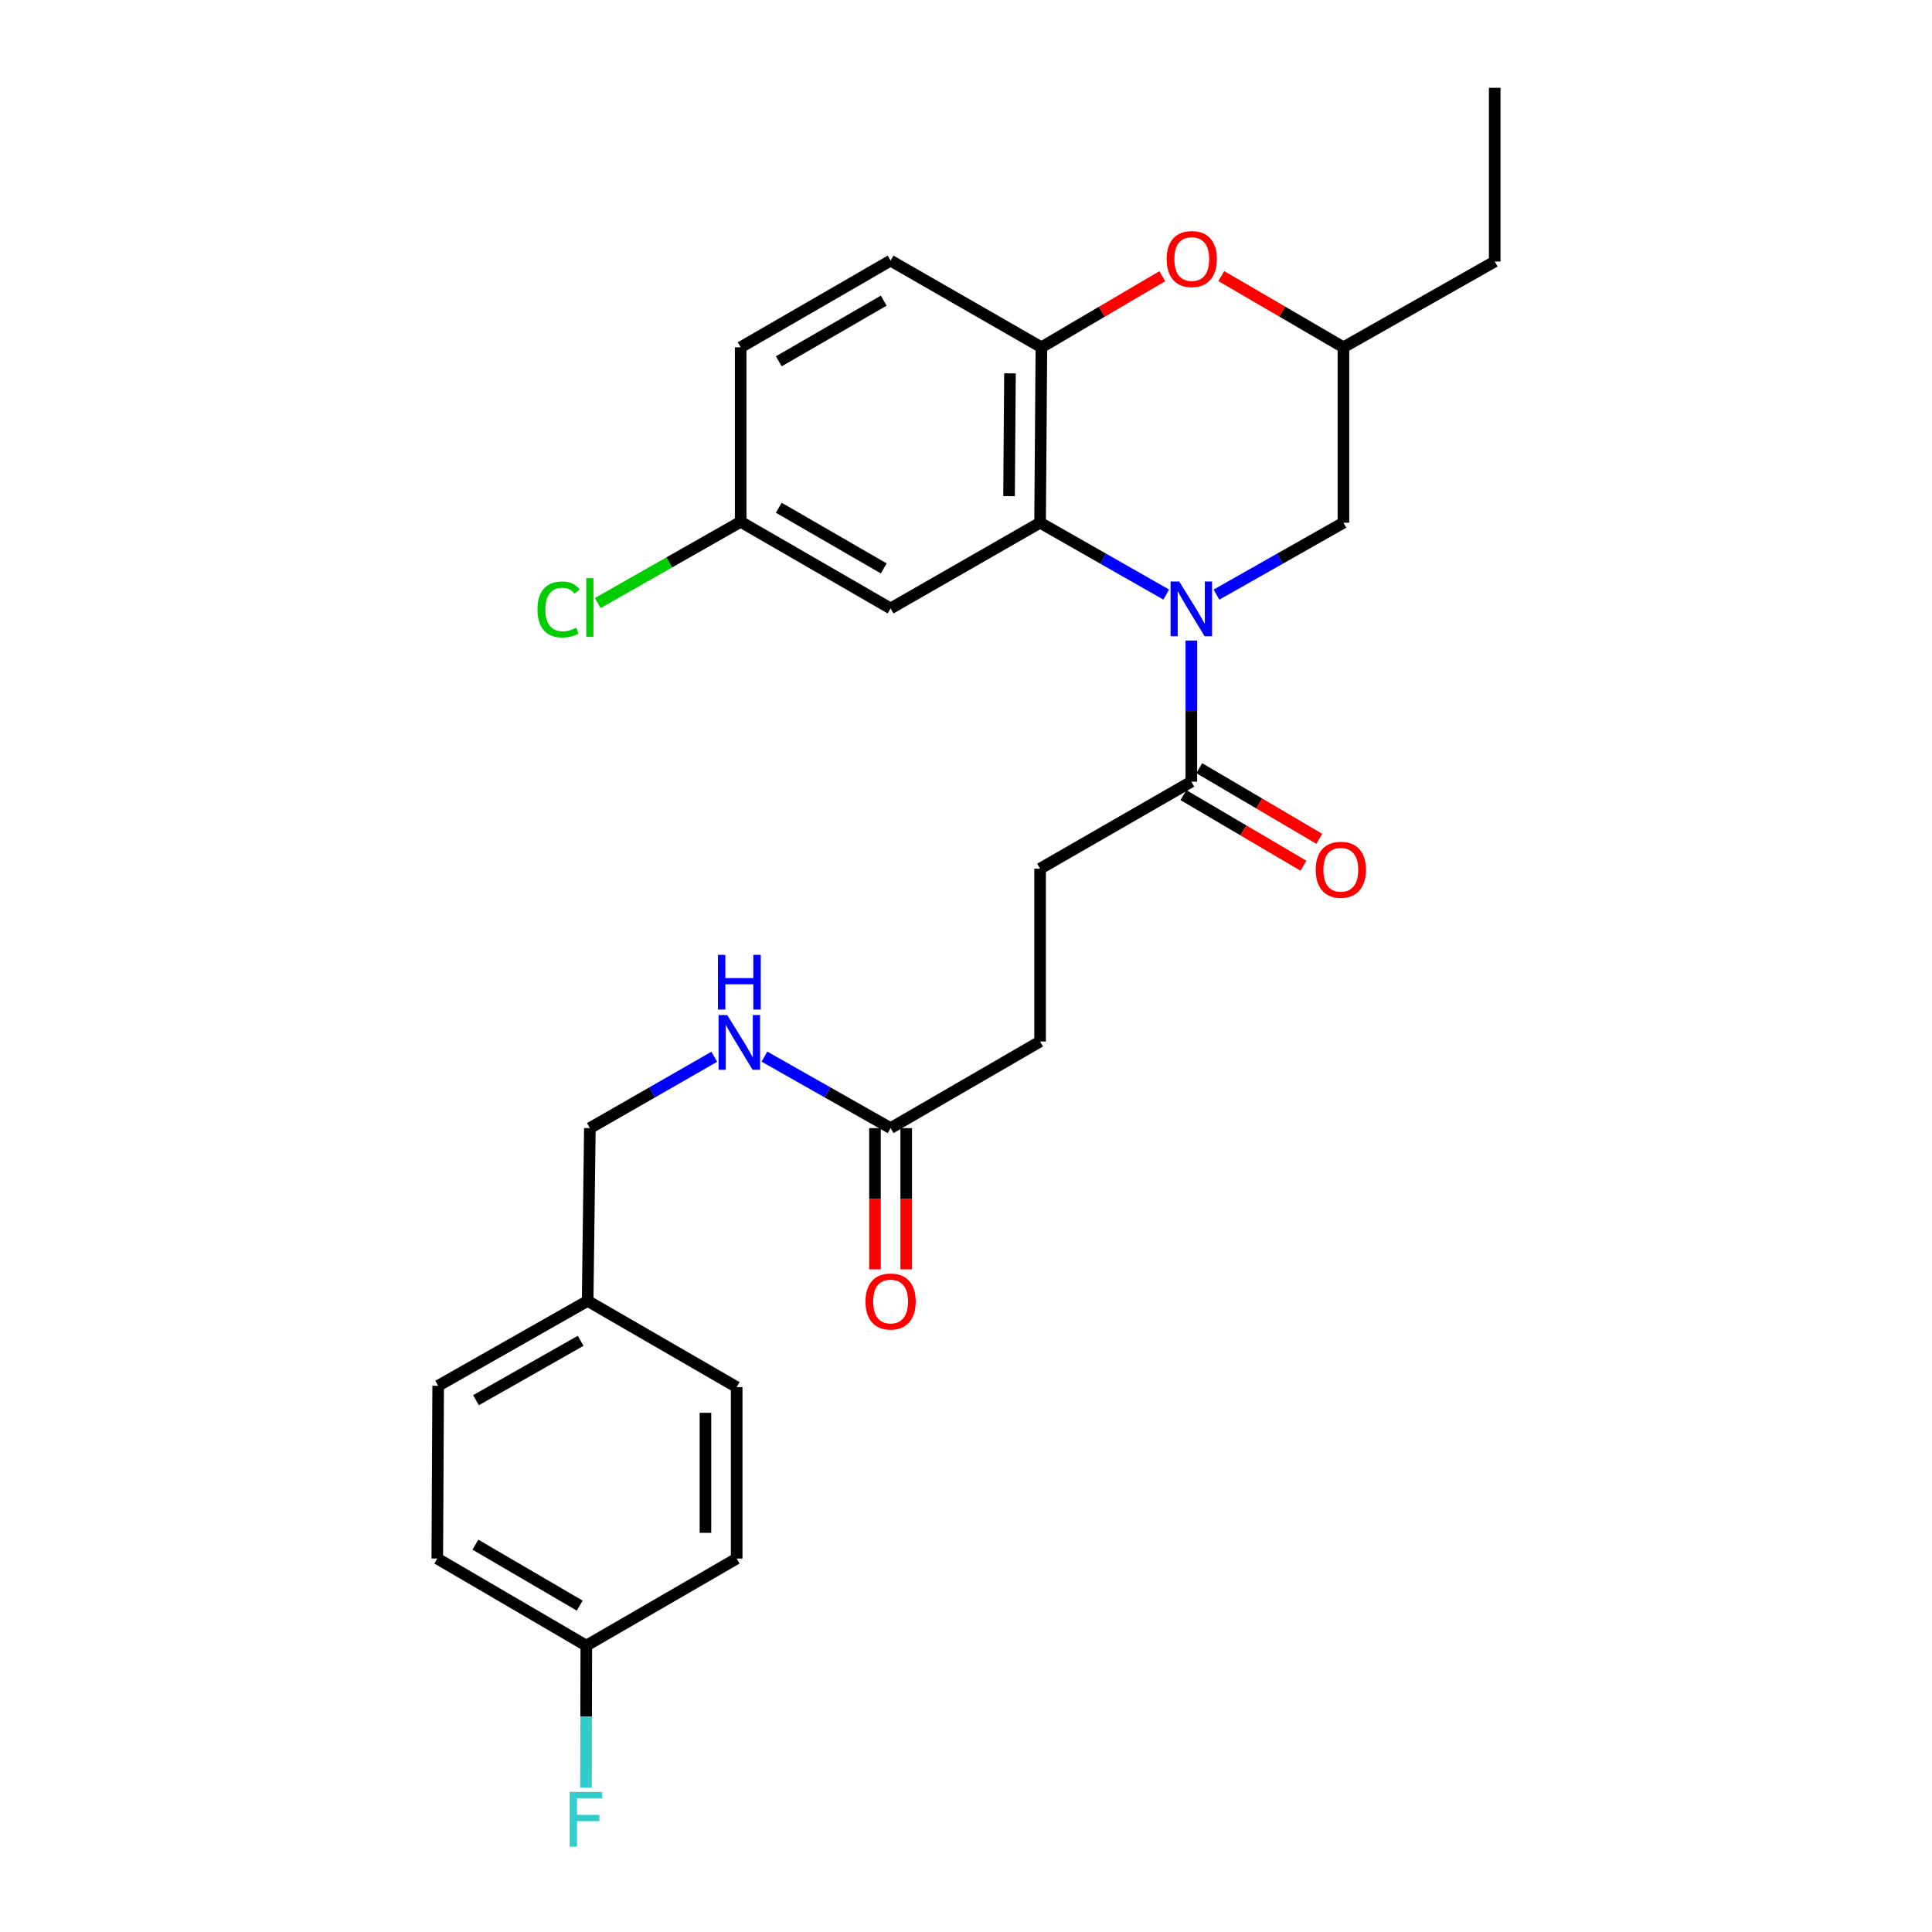 <?xml version='1.0' encoding='iso-8859-1'?>
<svg version='1.1' baseProfile='full'
              xmlns='http://www.w3.org/2000/svg'
                      xmlns:rdkit='http://www.rdkit.org/xml'
                      xmlns:xlink='http://www.w3.org/1999/xlink'
                  xml:space='preserve'
width='1000px' height='1000px' viewBox='0 0 1000 1000'>
<!-- END OF HEADER -->
<rect style='opacity:1.0;fill:#FFFFFF;stroke:none' width='1000' height='1000' x='0' y='0'> </rect>
<path class='bond-0' d='M 603.64,307.748 L 570.992,289.148' style='fill:none;fill-rule:evenodd;stroke:#0000FF;stroke-width:6px;stroke-linecap:butt;stroke-linejoin:miter;stroke-opacity:1' />
<path class='bond-0' d='M 570.992,289.148 L 538.345,270.547' style='fill:none;fill-rule:evenodd;stroke:#000000;stroke-width:6px;stroke-linecap:butt;stroke-linejoin:miter;stroke-opacity:1' />
<path class='bond-2' d='M 616.632,331.546 L 616.632,368.06' style='fill:none;fill-rule:evenodd;stroke:#0000FF;stroke-width:6px;stroke-linecap:butt;stroke-linejoin:miter;stroke-opacity:1' />
<path class='bond-2' d='M 616.632,368.06 L 616.632,404.573' style='fill:none;fill-rule:evenodd;stroke:#000000;stroke-width:6px;stroke-linecap:butt;stroke-linejoin:miter;stroke-opacity:1' />
<path class='bond-5' d='M 629.634,307.784 L 662.497,289.165' style='fill:none;fill-rule:evenodd;stroke:#0000FF;stroke-width:6px;stroke-linecap:butt;stroke-linejoin:miter;stroke-opacity:1' />
<path class='bond-5' d='M 662.497,289.165 L 695.36,270.547' style='fill:none;fill-rule:evenodd;stroke:#000000;stroke-width:6px;stroke-linecap:butt;stroke-linejoin:miter;stroke-opacity:1' />
<path class='bond-1' d='M 538.345,270.547 L 539.027,179.75' style='fill:none;fill-rule:evenodd;stroke:#000000;stroke-width:6px;stroke-linecap:butt;stroke-linejoin:miter;stroke-opacity:1' />
<path class='bond-1' d='M 522.283,256.806 L 522.761,193.248' style='fill:none;fill-rule:evenodd;stroke:#000000;stroke-width:6px;stroke-linecap:butt;stroke-linejoin:miter;stroke-opacity:1' />
<path class='bond-4' d='M 538.345,270.547 L 460.973,314.926' style='fill:none;fill-rule:evenodd;stroke:#000000;stroke-width:6px;stroke-linecap:butt;stroke-linejoin:miter;stroke-opacity:1' />
<path class='bond-11' d='M 539.027,179.75 L 460.973,134.895' style='fill:none;fill-rule:evenodd;stroke:#000000;stroke-width:6px;stroke-linecap:butt;stroke-linejoin:miter;stroke-opacity:1' />
<path class='bond-27' d='M 539.027,179.75 L 570.313,161.358' style='fill:none;fill-rule:evenodd;stroke:#000000;stroke-width:6px;stroke-linecap:butt;stroke-linejoin:miter;stroke-opacity:1' />
<path class='bond-27' d='M 570.313,161.358 L 601.6,142.966' style='fill:none;fill-rule:evenodd;stroke:#FF0000;stroke-width:6px;stroke-linecap:butt;stroke-linejoin:miter;stroke-opacity:1' />
<path class='bond-9' d='M 612.533,411.539 L 643.597,429.818' style='fill:none;fill-rule:evenodd;stroke:#000000;stroke-width:6px;stroke-linecap:butt;stroke-linejoin:miter;stroke-opacity:1' />
<path class='bond-9' d='M 643.597,429.818 L 674.661,448.097' style='fill:none;fill-rule:evenodd;stroke:#FF0000;stroke-width:6px;stroke-linecap:butt;stroke-linejoin:miter;stroke-opacity:1' />
<path class='bond-9' d='M 620.731,397.608 L 651.794,415.887' style='fill:none;fill-rule:evenodd;stroke:#000000;stroke-width:6px;stroke-linecap:butt;stroke-linejoin:miter;stroke-opacity:1' />
<path class='bond-9' d='M 651.794,415.887 L 682.858,434.166' style='fill:none;fill-rule:evenodd;stroke:#FF0000;stroke-width:6px;stroke-linecap:butt;stroke-linejoin:miter;stroke-opacity:1' />
<path class='bond-10' d='M 616.632,404.573 L 538.345,449.635' style='fill:none;fill-rule:evenodd;stroke:#000000;stroke-width:6px;stroke-linecap:butt;stroke-linejoin:miter;stroke-opacity:1' />
<path class='bond-3' d='M 632.128,142.898 L 663.744,161.324' style='fill:none;fill-rule:evenodd;stroke:#FF0000;stroke-width:6px;stroke-linecap:butt;stroke-linejoin:miter;stroke-opacity:1' />
<path class='bond-3' d='M 663.744,161.324 L 695.36,179.75' style='fill:none;fill-rule:evenodd;stroke:#000000;stroke-width:6px;stroke-linecap:butt;stroke-linejoin:miter;stroke-opacity:1' />
<path class='bond-13' d='M 460.973,314.926 L 383.368,270.08' style='fill:none;fill-rule:evenodd;stroke:#000000;stroke-width:6px;stroke-linecap:butt;stroke-linejoin:miter;stroke-opacity:1' />
<path class='bond-13' d='M 457.42,294.204 L 403.096,262.812' style='fill:none;fill-rule:evenodd;stroke:#000000;stroke-width:6px;stroke-linecap:butt;stroke-linejoin:miter;stroke-opacity:1' />
<path class='bond-7' d='M 695.36,270.547 L 695.36,179.75' style='fill:none;fill-rule:evenodd;stroke:#000000;stroke-width:6px;stroke-linecap:butt;stroke-linejoin:miter;stroke-opacity:1' />
<path class='bond-6' d='M 460.973,583.913 L 538.345,539.075' style='fill:none;fill-rule:evenodd;stroke:#000000;stroke-width:6px;stroke-linecap:butt;stroke-linejoin:miter;stroke-opacity:1' />
<path class='bond-8' d='M 460.973,583.913 L 428.32,565.408' style='fill:none;fill-rule:evenodd;stroke:#000000;stroke-width:6px;stroke-linecap:butt;stroke-linejoin:miter;stroke-opacity:1' />
<path class='bond-8' d='M 428.32,565.408 L 395.666,546.904' style='fill:none;fill-rule:evenodd;stroke:#0000FF;stroke-width:6px;stroke-linecap:butt;stroke-linejoin:miter;stroke-opacity:1' />
<path class='bond-12' d='M 452.891,583.913 L 452.891,620.464' style='fill:none;fill-rule:evenodd;stroke:#000000;stroke-width:6px;stroke-linecap:butt;stroke-linejoin:miter;stroke-opacity:1' />
<path class='bond-12' d='M 452.891,620.464 L 452.891,657.016' style='fill:none;fill-rule:evenodd;stroke:#FF0000;stroke-width:6px;stroke-linecap:butt;stroke-linejoin:miter;stroke-opacity:1' />
<path class='bond-12' d='M 469.055,583.913 L 469.055,620.464' style='fill:none;fill-rule:evenodd;stroke:#000000;stroke-width:6px;stroke-linecap:butt;stroke-linejoin:miter;stroke-opacity:1' />
<path class='bond-12' d='M 469.055,620.464 L 469.055,657.016' style='fill:none;fill-rule:evenodd;stroke:#FF0000;stroke-width:6px;stroke-linecap:butt;stroke-linejoin:miter;stroke-opacity:1' />
<path class='bond-25' d='M 695.36,179.75 L 773.665,135.353' style='fill:none;fill-rule:evenodd;stroke:#000000;stroke-width:6px;stroke-linecap:butt;stroke-linejoin:miter;stroke-opacity:1' />
<path class='bond-15' d='M 369.707,546.981 L 337.51,565.447' style='fill:none;fill-rule:evenodd;stroke:#0000FF;stroke-width:6px;stroke-linecap:butt;stroke-linejoin:miter;stroke-opacity:1' />
<path class='bond-15' d='M 337.51,565.447 L 305.314,583.913' style='fill:none;fill-rule:evenodd;stroke:#000000;stroke-width:6px;stroke-linecap:butt;stroke-linejoin:miter;stroke-opacity:1' />
<path class='bond-14' d='M 538.345,449.635 L 538.345,539.075' style='fill:none;fill-rule:evenodd;stroke:#000000;stroke-width:6px;stroke-linecap:butt;stroke-linejoin:miter;stroke-opacity:1' />
<path class='bond-28' d='M 460.973,134.895 L 383.368,179.75' style='fill:none;fill-rule:evenodd;stroke:#000000;stroke-width:6px;stroke-linecap:butt;stroke-linejoin:miter;stroke-opacity:1' />
<path class='bond-28' d='M 457.421,155.618 L 403.097,187.017' style='fill:none;fill-rule:evenodd;stroke:#000000;stroke-width:6px;stroke-linecap:butt;stroke-linejoin:miter;stroke-opacity:1' />
<path class='bond-18' d='M 383.368,270.08 L 383.368,179.75' style='fill:none;fill-rule:evenodd;stroke:#000000;stroke-width:6px;stroke-linecap:butt;stroke-linejoin:miter;stroke-opacity:1' />
<path class='bond-19' d='M 383.368,270.08 L 346.383,291.108' style='fill:none;fill-rule:evenodd;stroke:#000000;stroke-width:6px;stroke-linecap:butt;stroke-linejoin:miter;stroke-opacity:1' />
<path class='bond-19' d='M 346.383,291.108 L 309.399,312.137' style='fill:none;fill-rule:evenodd;stroke:#00CC00;stroke-width:6px;stroke-linecap:butt;stroke-linejoin:miter;stroke-opacity:1' />
<path class='bond-17' d='M 305.314,583.913 L 304.164,673.353' style='fill:none;fill-rule:evenodd;stroke:#000000;stroke-width:6px;stroke-linecap:butt;stroke-linejoin:miter;stroke-opacity:1' />
<path class='bond-16' d='M 303.473,851.777 L 226.335,806.706' style='fill:none;fill-rule:evenodd;stroke:#000000;stroke-width:6px;stroke-linecap:butt;stroke-linejoin:miter;stroke-opacity:1' />
<path class='bond-16' d='M 300.057,831.06 L 246.06,799.51' style='fill:none;fill-rule:evenodd;stroke:#000000;stroke-width:6px;stroke-linecap:butt;stroke-linejoin:miter;stroke-opacity:1' />
<path class='bond-20' d='M 303.473,851.777 L 303.389,888.522' style='fill:none;fill-rule:evenodd;stroke:#000000;stroke-width:6px;stroke-linecap:butt;stroke-linejoin:miter;stroke-opacity:1' />
<path class='bond-20' d='M 303.389,888.522 L 303.304,925.268' style='fill:none;fill-rule:evenodd;stroke:#33CCCC;stroke-width:6px;stroke-linecap:butt;stroke-linejoin:miter;stroke-opacity:1' />
<path class='bond-29' d='M 303.473,851.777 L 381.303,806.706' style='fill:none;fill-rule:evenodd;stroke:#000000;stroke-width:6px;stroke-linecap:butt;stroke-linejoin:miter;stroke-opacity:1' />
<path class='bond-23' d='M 304.164,673.353 L 381.303,717.957' style='fill:none;fill-rule:evenodd;stroke:#000000;stroke-width:6px;stroke-linecap:butt;stroke-linejoin:miter;stroke-opacity:1' />
<path class='bond-24' d='M 304.164,673.353 L 226.793,717.274' style='fill:none;fill-rule:evenodd;stroke:#000000;stroke-width:6px;stroke-linecap:butt;stroke-linejoin:miter;stroke-opacity:1' />
<path class='bond-24' d='M 300.538,693.998 L 246.378,724.743' style='fill:none;fill-rule:evenodd;stroke:#000000;stroke-width:6px;stroke-linecap:butt;stroke-linejoin:miter;stroke-opacity:1' />
<path class='bond-21' d='M 381.303,806.706 L 381.303,717.957' style='fill:none;fill-rule:evenodd;stroke:#000000;stroke-width:6px;stroke-linecap:butt;stroke-linejoin:miter;stroke-opacity:1' />
<path class='bond-21' d='M 365.139,793.394 L 365.139,731.269' style='fill:none;fill-rule:evenodd;stroke:#000000;stroke-width:6px;stroke-linecap:butt;stroke-linejoin:miter;stroke-opacity:1' />
<path class='bond-22' d='M 226.335,806.706 L 226.793,717.274' style='fill:none;fill-rule:evenodd;stroke:#000000;stroke-width:6px;stroke-linecap:butt;stroke-linejoin:miter;stroke-opacity:1' />
<path class='bond-26' d='M 773.665,135.353 L 773.665,45.455' style='fill:none;fill-rule:evenodd;stroke:#000000;stroke-width:6px;stroke-linecap:butt;stroke-linejoin:miter;stroke-opacity:1' />
<path  class='atom-0' d='M 610.372 300.991
L 619.652 315.991
Q 620.572 317.471, 622.052 320.151
Q 623.532 322.831, 623.612 322.991
L 623.612 300.991
L 627.372 300.991
L 627.372 329.311
L 623.492 329.311
L 613.532 312.911
Q 612.372 310.991, 611.132 308.791
Q 609.932 306.591, 609.572 305.911
L 609.572 329.311
L 605.892 329.311
L 605.892 300.991
L 610.372 300.991
' fill='#0000FF'/>
<path  class='atom-4' d='M 603.857 134.077
Q 603.857 127.277, 607.217 123.477
Q 610.577 119.677, 616.857 119.677
Q 623.137 119.677, 626.497 123.477
Q 629.857 127.277, 629.857 134.077
Q 629.857 140.957, 626.457 144.877
Q 623.057 148.757, 616.857 148.757
Q 610.617 148.757, 607.217 144.877
Q 603.857 140.997, 603.857 134.077
M 616.857 145.557
Q 621.177 145.557, 623.497 142.677
Q 625.857 139.757, 625.857 134.077
Q 625.857 128.517, 623.497 125.717
Q 621.177 122.877, 616.857 122.877
Q 612.537 122.877, 610.177 125.677
Q 607.857 128.477, 607.857 134.077
Q 607.857 139.797, 610.177 142.677
Q 612.537 145.557, 616.857 145.557
' fill='#FF0000'/>
<path  class='atom-9' d='M 376.416 525.382
L 385.696 540.382
Q 386.616 541.862, 388.096 544.542
Q 389.576 547.222, 389.656 547.382
L 389.656 525.382
L 393.416 525.382
L 393.416 553.702
L 389.536 553.702
L 379.576 537.302
Q 378.416 535.382, 377.176 533.182
Q 375.976 530.982, 375.616 530.302
L 375.616 553.702
L 371.936 553.702
L 371.936 525.382
L 376.416 525.382
' fill='#0000FF'/>
<path  class='atom-9' d='M 371.596 494.23
L 375.436 494.23
L 375.436 506.27
L 389.916 506.27
L 389.916 494.23
L 393.756 494.23
L 393.756 522.55
L 389.916 522.55
L 389.916 509.47
L 375.436 509.47
L 375.436 522.55
L 371.596 522.55
L 371.596 494.23
' fill='#0000FF'/>
<path  class='atom-10' d='M 681.004 450.182
Q 681.004 443.382, 684.364 439.582
Q 687.724 435.782, 694.004 435.782
Q 700.284 435.782, 703.644 439.582
Q 707.004 443.382, 707.004 450.182
Q 707.004 457.062, 703.604 460.982
Q 700.204 464.862, 694.004 464.862
Q 687.764 464.862, 684.364 460.982
Q 681.004 457.102, 681.004 450.182
M 694.004 461.662
Q 698.324 461.662, 700.644 458.782
Q 703.004 455.862, 703.004 450.182
Q 703.004 444.622, 700.644 441.822
Q 698.324 438.982, 694.004 438.982
Q 689.684 438.982, 687.324 441.782
Q 685.004 444.582, 685.004 450.182
Q 685.004 455.902, 687.324 458.782
Q 689.684 461.662, 694.004 461.662
' fill='#FF0000'/>
<path  class='atom-13' d='M 447.973 673.658
Q 447.973 666.858, 451.333 663.058
Q 454.693 659.258, 460.973 659.258
Q 467.253 659.258, 470.613 663.058
Q 473.973 666.858, 473.973 673.658
Q 473.973 680.538, 470.573 684.458
Q 467.173 688.338, 460.973 688.338
Q 454.733 688.338, 451.333 684.458
Q 447.973 680.578, 447.973 673.658
M 460.973 685.138
Q 465.293 685.138, 467.613 682.258
Q 469.973 679.338, 469.973 673.658
Q 469.973 668.098, 467.613 665.298
Q 465.293 662.458, 460.973 662.458
Q 456.653 662.458, 454.293 665.258
Q 451.973 668.058, 451.973 673.658
Q 451.973 679.378, 454.293 682.258
Q 456.653 685.138, 460.973 685.138
' fill='#FF0000'/>
<path  class='atom-20' d='M 278.194 315.439
Q 278.194 308.399, 281.474 304.719
Q 284.794 300.999, 291.074 300.999
Q 296.914 300.999, 300.034 305.119
L 297.394 307.279
Q 295.114 304.279, 291.074 304.279
Q 286.794 304.279, 284.514 307.159
Q 282.274 309.999, 282.274 315.439
Q 282.274 321.039, 284.594 323.919
Q 286.954 326.799, 291.514 326.799
Q 294.634 326.799, 298.274 324.919
L 299.394 327.919
Q 297.914 328.879, 295.674 329.439
Q 293.434 329.999, 290.954 329.999
Q 284.794 329.999, 281.474 326.239
Q 278.194 322.479, 278.194 315.439
' fill='#00CC00'/>
<path  class='atom-20' d='M 303.474 299.279
L 307.154 299.279
L 307.154 329.639
L 303.474 329.639
L 303.474 299.279
' fill='#00CC00'/>
<path  class='atom-21' d='M 294.846 927.515
L 311.686 927.515
L 311.686 930.755
L 298.646 930.755
L 298.646 939.355
L 310.246 939.355
L 310.246 942.635
L 298.646 942.635
L 298.646 955.835
L 294.846 955.835
L 294.846 927.515
' fill='#33CCCC'/>
</svg>

